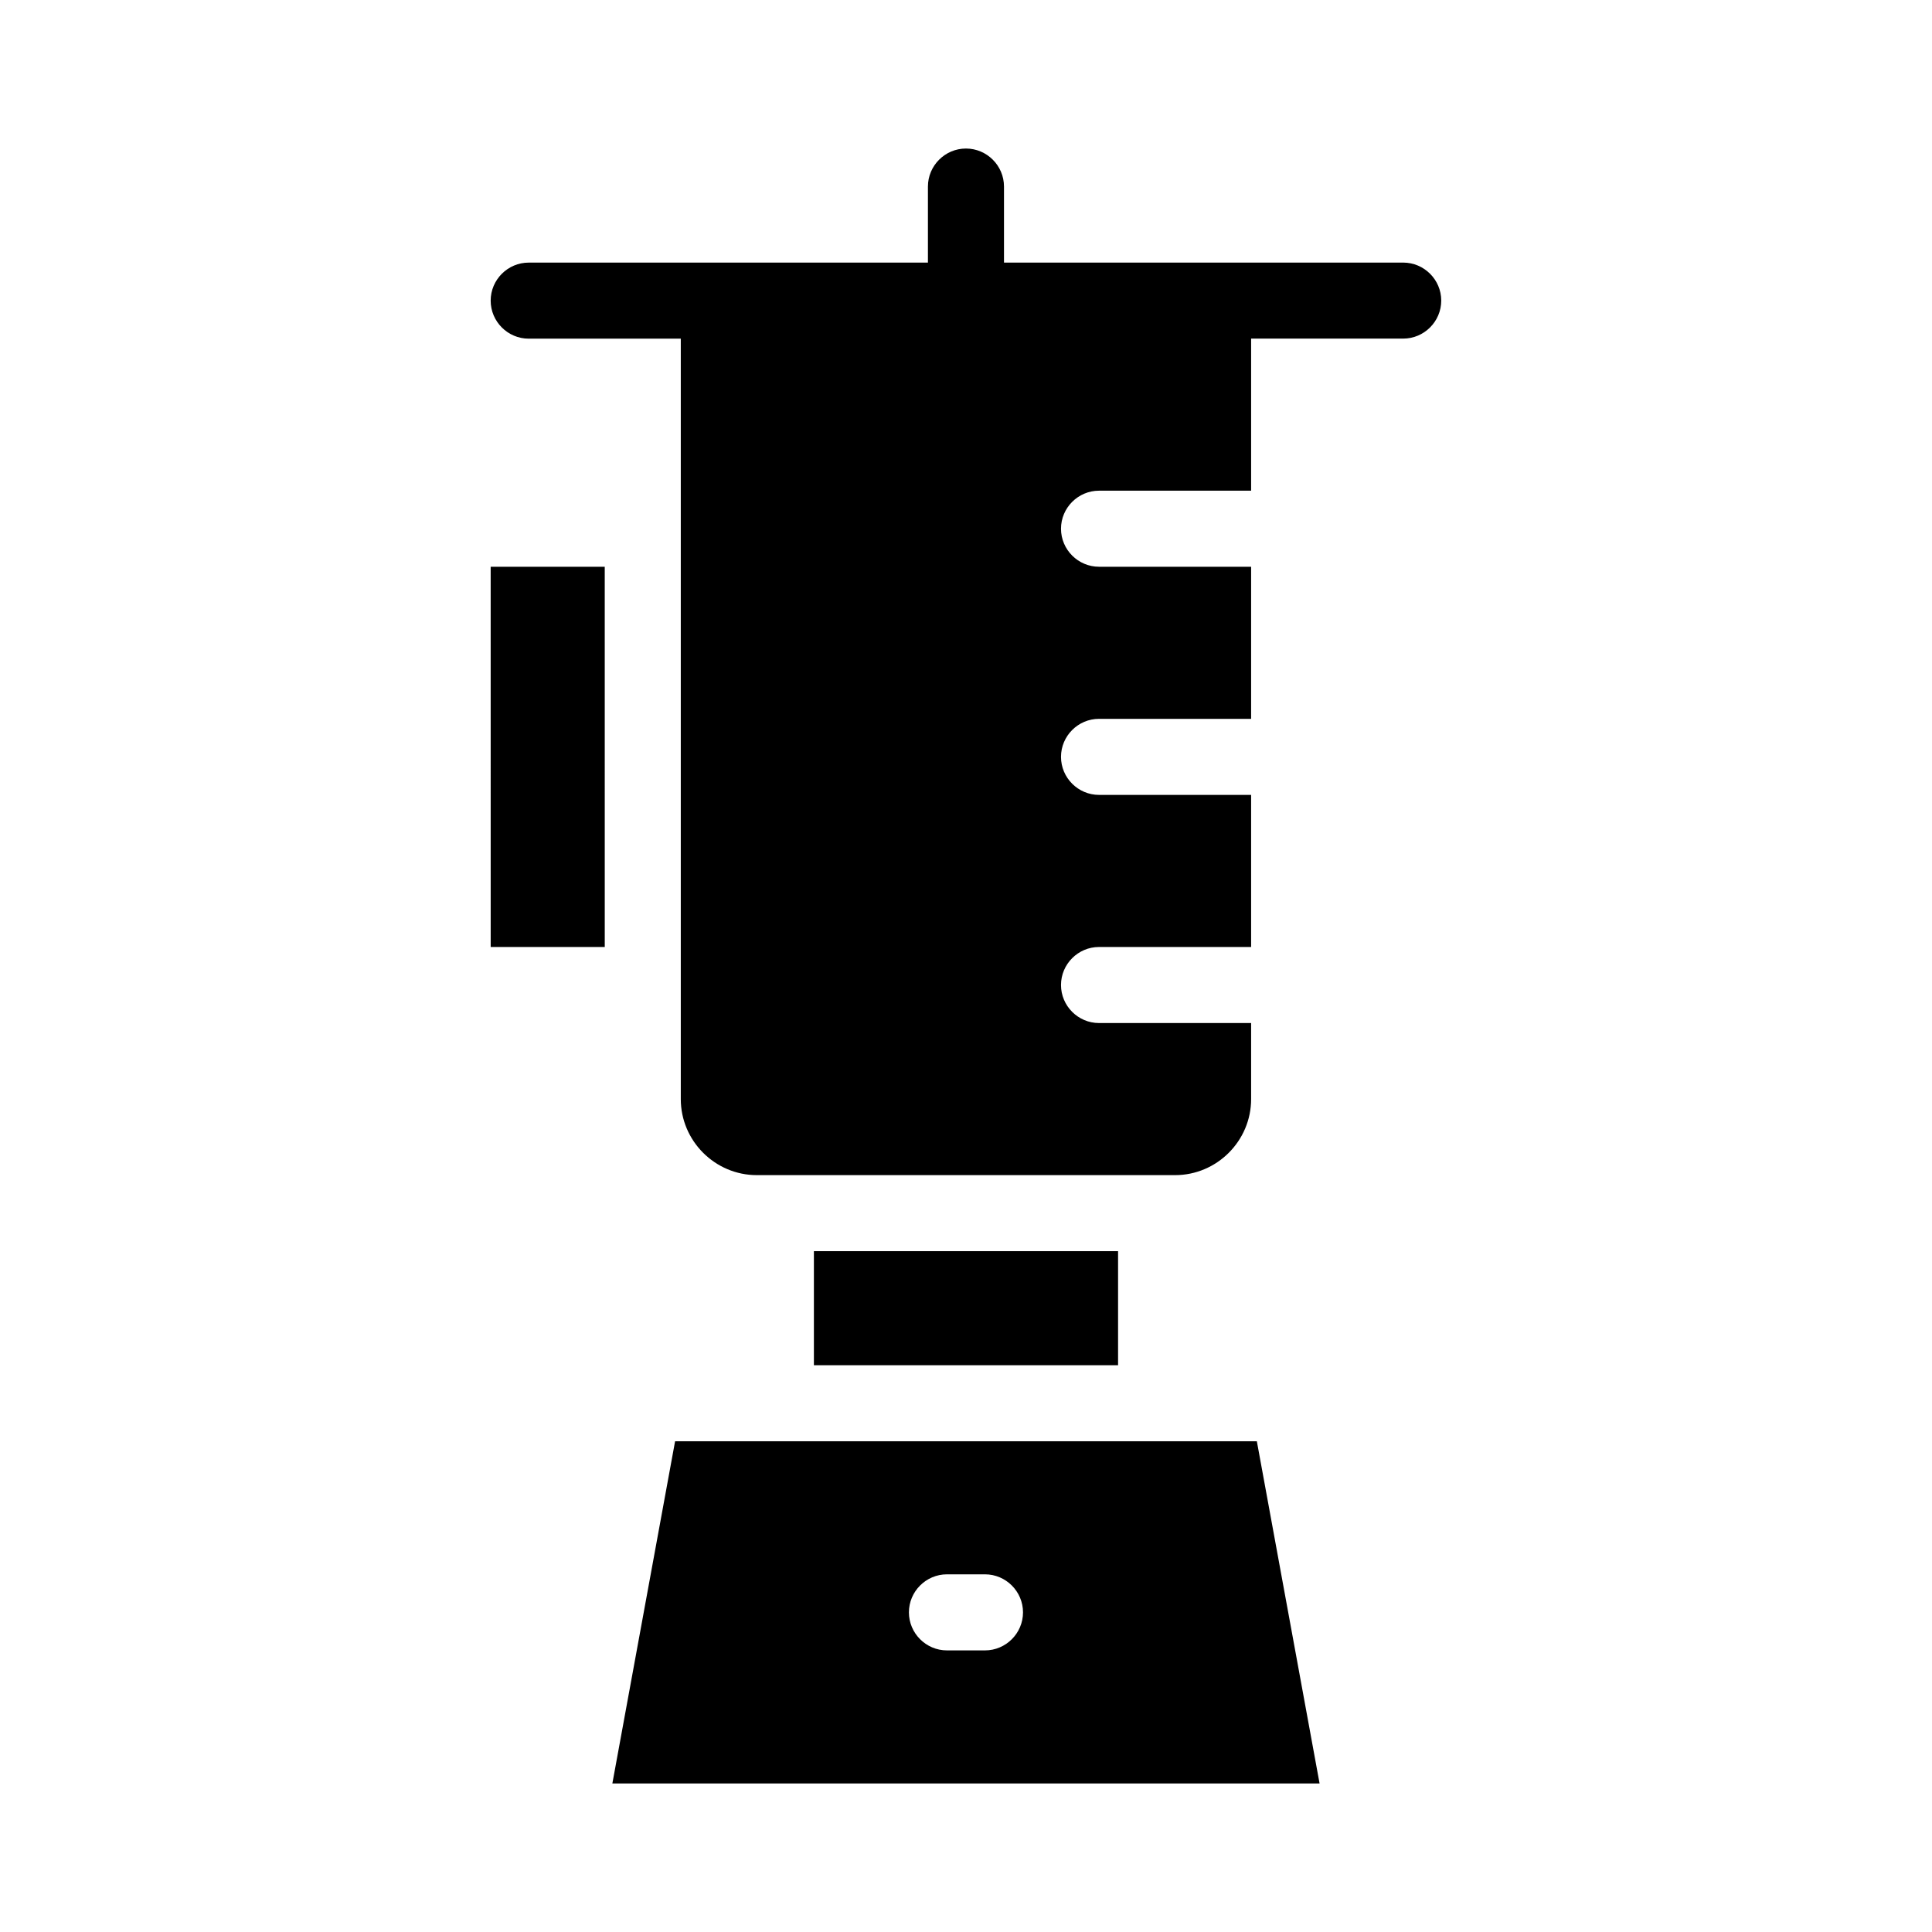 <?xml version="1.0" encoding="UTF-8"?>
<!-- Uploaded to: ICON Repo, www.iconrepo.com, Generator: ICON Repo Mixer Tools -->
<svg fill="#000000" width="800px" height="800px" version="1.1" viewBox="144 144 512 512" xmlns="http://www.w3.org/2000/svg">
 <path d="m440.3 475.57v30.23l-80.609-0.004v-30.23zm36.777 50.379 16.625 90.688h-187.42l16.625-90.688zm-61.969 45.344c0-5.543-4.535-10.078-10.078-10.078h-10.078c-5.543 0-10.078 4.535-10.078 10.078s4.535 10.078 10.078 10.078h10.078c5.543 0 10.078-4.535 10.078-10.078zm-141.07-176.33h30.23l-0.004-100.76h-30.23zm241.83-181.37h-105.8v-20.152c0-5.543-4.535-10.078-10.078-10.078-5.543 0-10.078 4.535-10.078 10.078v20.152h-105.8c-5.543 0-10.078 4.535-10.078 10.078s4.535 10.078 10.078 10.078h40.305v201.52c0 11.082 9.07 20.152 20.152 20.152h110.84c11.082 0 20.152-9.07 20.152-20.152v-20.152h-40.305c-5.543 0-10.078-4.535-10.078-10.078 0-5.543 4.535-10.078 10.078-10.078h40.305v-40.305h-40.305c-5.543 0-10.078-4.535-10.078-10.078s4.535-10.078 10.078-10.078h40.305v-40.305h-40.305c-5.543 0-10.078-4.535-10.078-10.078 0-5.543 4.535-10.078 10.078-10.078h40.305v-40.305h40.305c5.543 0 10.078-4.535 10.078-10.078-0.004-5.531-4.535-10.066-10.078-10.066z"/>
</svg>